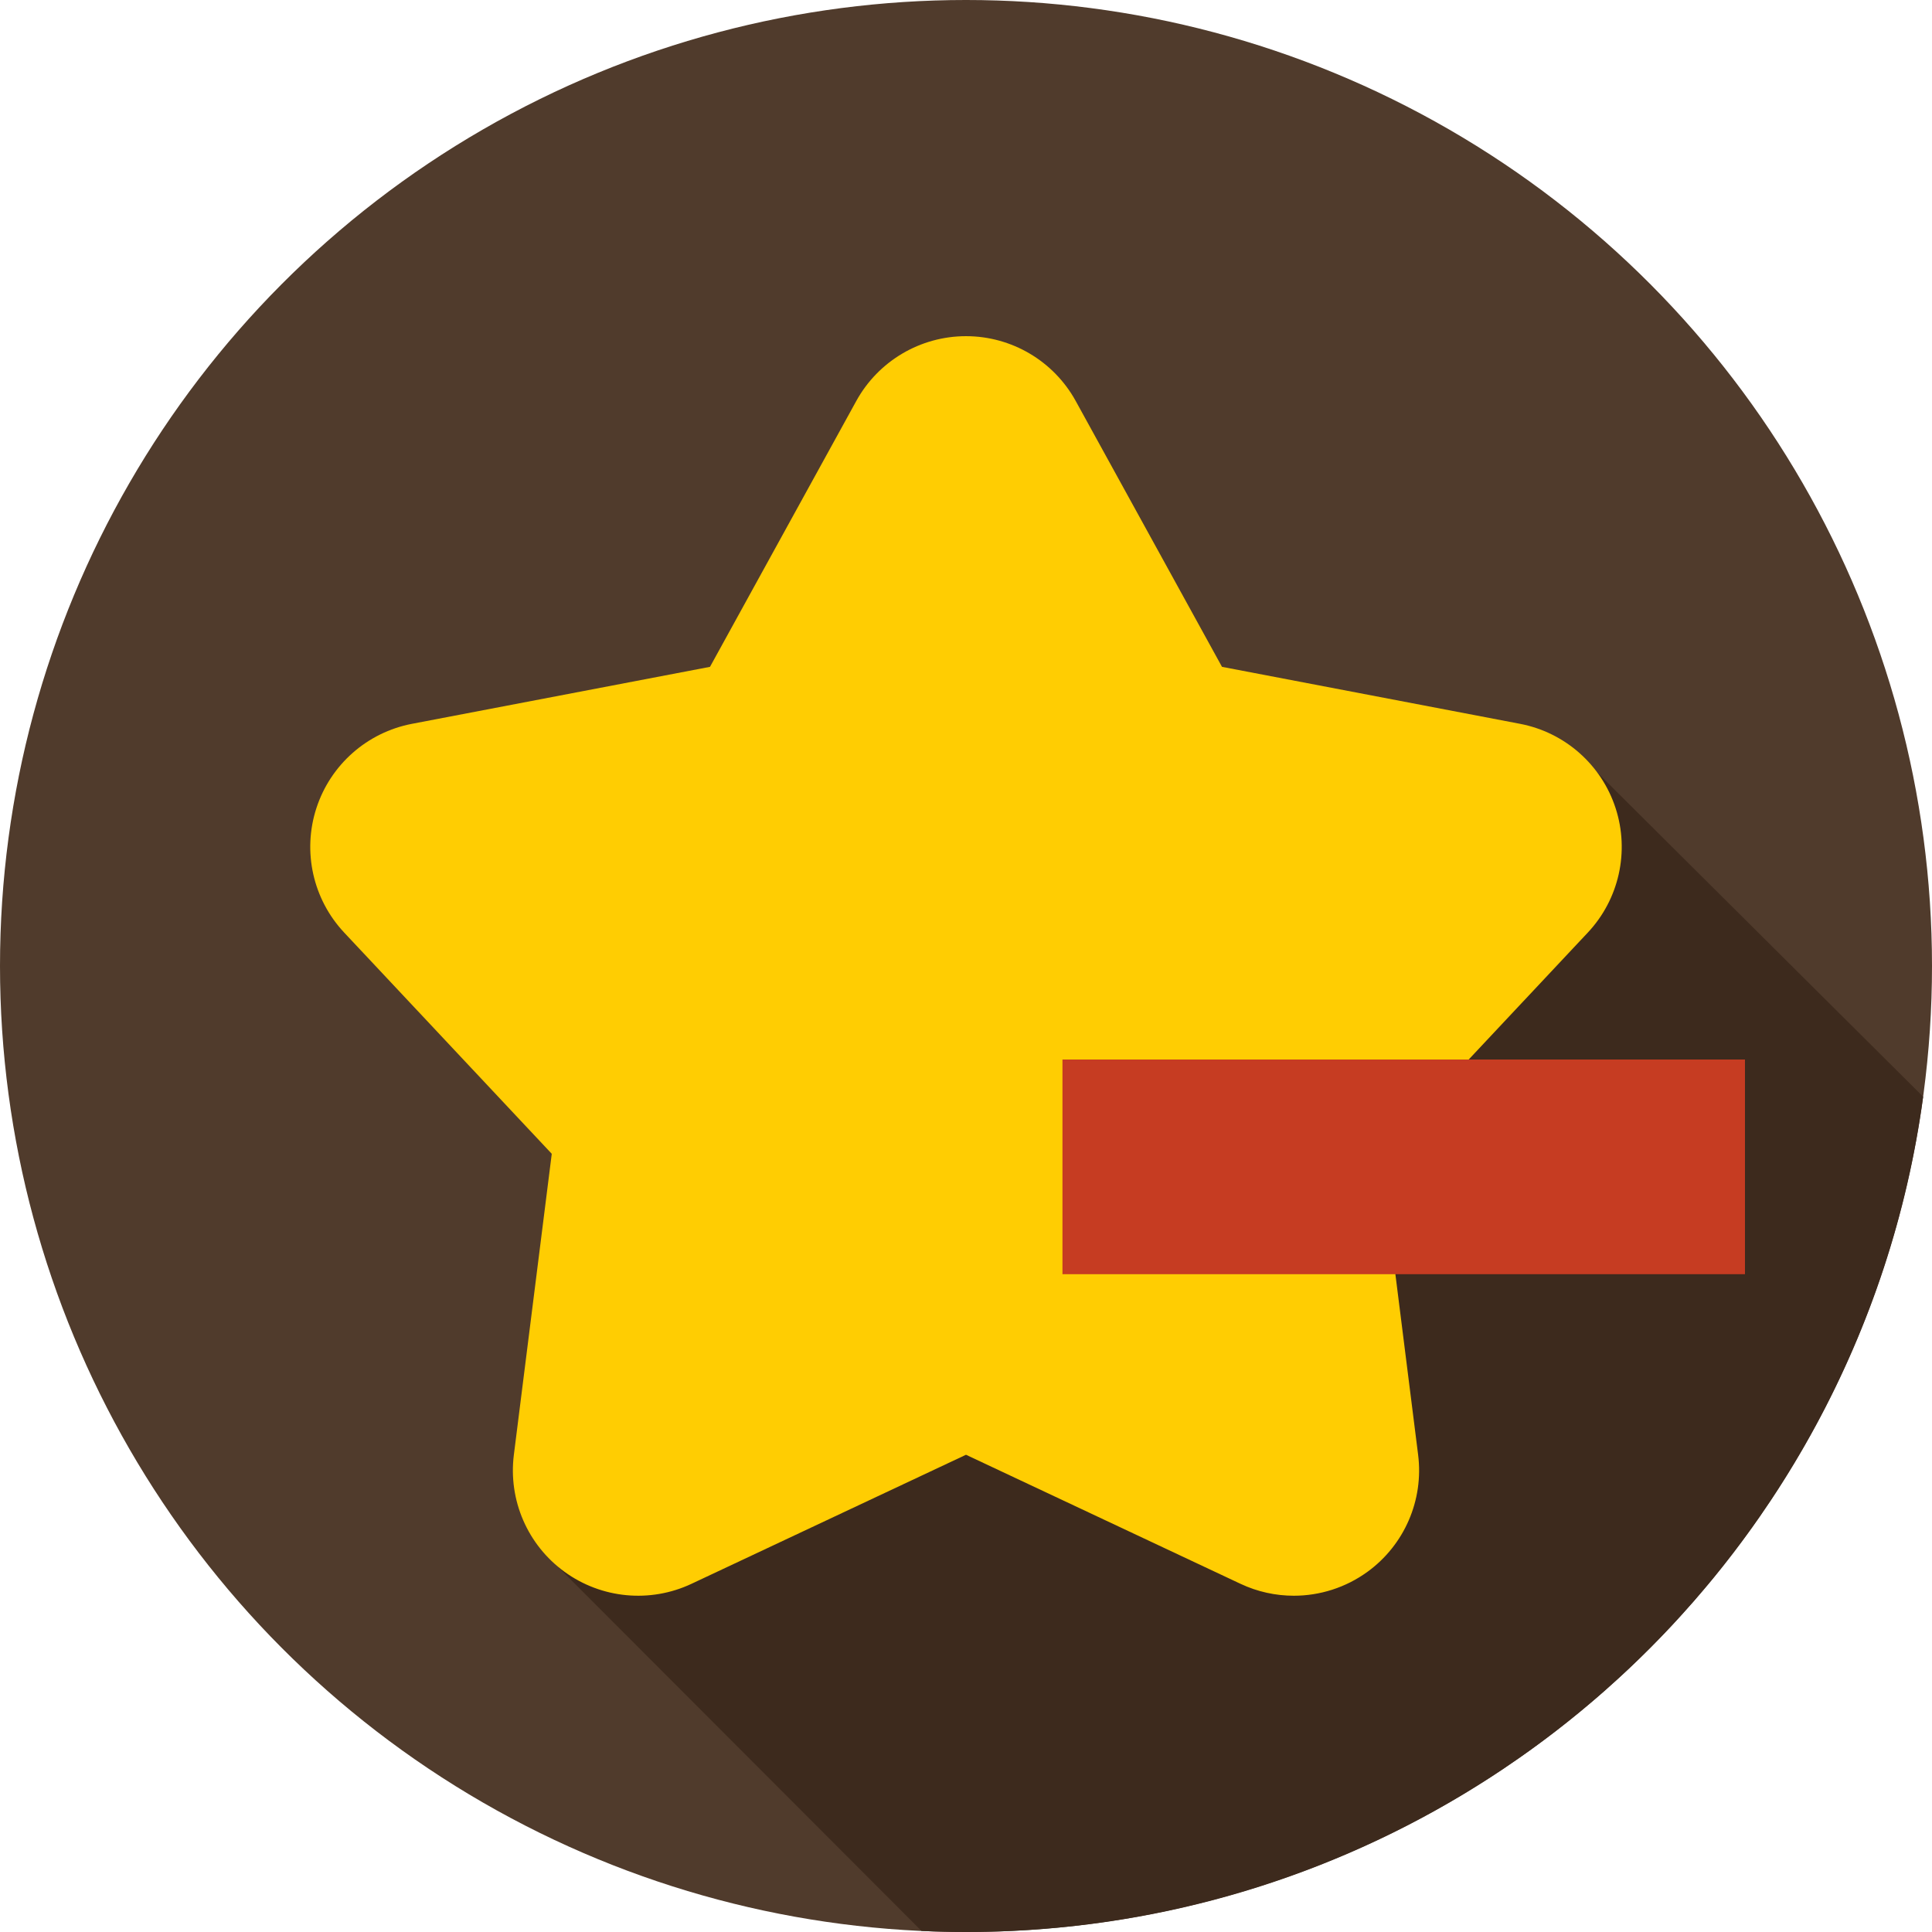<?xml version="1.0" encoding="iso-8859-1"?>
<!-- Uploaded to: SVG Repo, www.svgrepo.com, Generator: SVG Repo Mixer Tools -->
<svg version="1.1" id="Layer_1" xmlns="http://www.w3.org/2000/svg" xmlns:xlink="http://www.w3.org/1999/xlink" 
	 viewBox="0 0 297 297" xml:space="preserve">
<g>
	<g>
		<g>
			<g>
				<circle style="fill:#503B2C;" cx="148.5" cy="148.5" r="148.5"/>
			</g>
		</g>
	</g>
	<path style="fill:#3D2A1D;" d="M245.52,118.722L85.658,240.745l56.006,56.092c2.267,0.103,4.544,0.163,6.837,0.163
		c75.197,0,137.329-55.895,147.141-128.401L245.52,118.722z"/>
	<path style="fill:#FFCD02;" d="M248.361,124.233c-2.17-6.678-7.803-11.646-14.699-12.964l-45.808-8.757l-22.482-40.858
		c-3.385-6.152-9.851-9.975-16.872-9.975c-7.022,0-13.488,3.822-16.873,9.975l-22.482,40.858l-45.807,8.757
		c-6.897,1.318-12.53,6.286-14.7,12.964c-2.17,6.679-0.532,14.009,4.272,19.129l31.911,34.009l-5.827,46.271
		c-0.877,6.967,2.106,13.858,7.786,17.985c5.681,4.128,13.157,4.837,19.514,1.85l42.206-19.842l42.206,19.842
		c2.608,1.227,5.405,1.829,8.189,1.829c4,0,7.974-1.245,11.323-3.679c5.68-4.127,8.663-11.019,7.786-17.984l-5.827-46.271
		l31.91-34.009C248.894,138.242,250.531,130.912,248.361,124.233z"/>
	<g>
		<rect x="163.329" y="162.877" style="fill:#C63C22;" width="104.92" height="33"/>
	</g>
</g>
</svg>